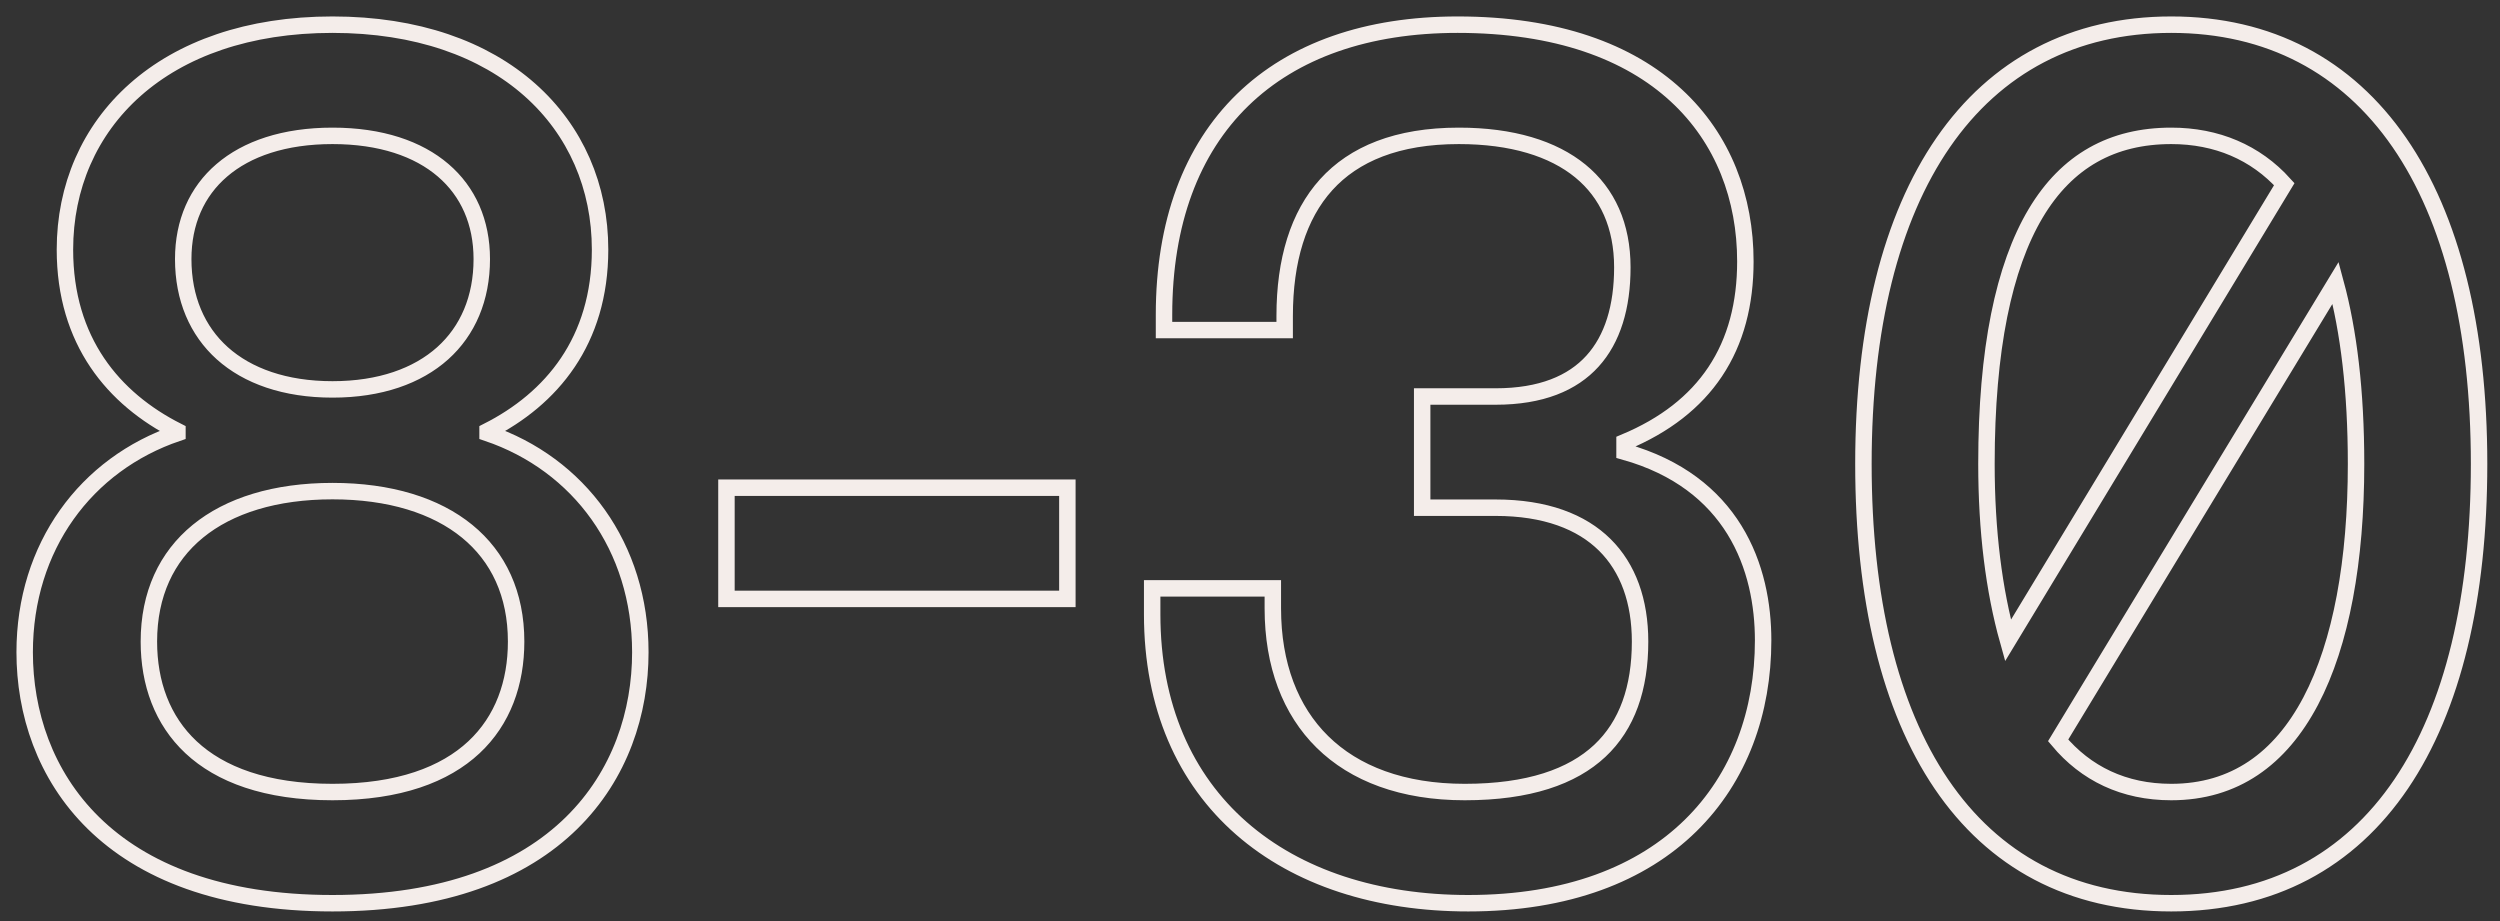 <?xml version="1.0" encoding="UTF-8"?> <svg xmlns="http://www.w3.org/2000/svg" width="76" height="28" viewBox="0 0 76 28" fill="none"><rect x="0" y="0" width="76" height="28" fill="#333333" stroke="none"/> <path d="M22.084 17.956V18.206H22.334H32.198H32.448V17.956V15.076V14.826H32.198H22.334H22.084V15.076V17.956ZM43.234 15.184V15.434H43.484H45.465C46.984 15.434 48.075 15.861 48.785 16.563C49.496 17.266 49.858 18.275 49.858 19.504C49.858 20.917 49.467 22.047 48.633 22.827C47.796 23.61 46.472 24.078 44.529 24.078C42.634 24.078 41.182 23.518 40.204 22.557C39.226 21.596 38.694 20.208 38.694 18.496V18.136V17.886H38.444H35.276H35.026V18.136V18.676C35.026 21.475 36.023 23.68 37.74 25.182C39.452 26.68 41.856 27.458 44.636 27.458C47.657 27.458 49.903 26.56 51.395 25.096C52.887 23.633 53.599 21.629 53.599 19.468C53.599 18.394 53.386 17.174 52.724 16.105C52.082 15.069 51.029 14.194 49.386 13.732V13.444C50.621 12.929 51.532 12.212 52.139 11.304C52.771 10.359 53.059 9.228 53.059 7.948C53.059 6.035 52.398 4.228 50.957 2.9C49.518 1.573 47.327 0.75 44.312 0.75C41.566 0.75 39.328 1.529 37.775 3.039C36.221 4.551 35.386 6.764 35.386 9.568V9.784V10.034H35.636H38.804H39.054V9.784V9.604C39.054 7.913 39.469 6.551 40.317 5.614C41.162 4.681 42.472 4.13 44.349 4.13C45.968 4.13 47.21 4.518 48.042 5.198C48.868 5.874 49.319 6.861 49.319 8.128C49.319 9.333 49.022 10.307 48.411 10.979C47.805 11.647 46.855 12.054 45.465 12.054H43.484H43.234V12.304V15.184ZM14.646 7.876C14.646 9.073 14.22 10.056 13.456 10.741C12.688 11.428 11.556 11.838 10.108 11.838C8.66 11.838 7.528 11.428 6.76 10.741C5.996 10.056 5.57 9.073 5.57 7.876C5.57 6.754 5.984 5.827 6.743 5.177C7.505 4.523 8.639 4.13 10.108 4.13C11.577 4.13 12.711 4.523 13.473 5.177C14.232 5.827 14.646 6.754 14.646 7.876ZM15.69 19.504C15.69 20.764 15.286 21.898 14.406 22.719C13.525 23.541 12.135 24.078 10.108 24.078C8.081 24.078 6.691 23.541 5.81 22.719C4.93 21.898 4.526 20.764 4.526 19.504C4.526 18.06 5.064 16.928 6.014 16.151C6.969 15.37 8.365 14.93 10.108 14.93C11.851 14.93 13.247 15.37 14.202 16.151C15.152 16.928 15.69 18.06 15.69 19.504ZM18.242 7.588C18.242 5.684 17.503 3.968 16.106 2.73C14.71 1.493 12.676 0.75 10.108 0.75C7.54 0.75 5.506 1.493 4.11 2.73C2.713 3.968 1.974 5.684 1.974 7.588C1.974 10.37 3.45 12.124 5.394 13.107V13.166C2.613 14.111 0.75 16.619 0.75 19.828C0.75 21.646 1.353 23.56 2.841 25.02C4.33 26.48 6.676 27.458 10.108 27.458C13.54 27.458 15.886 26.48 17.375 25.02C18.863 23.56 19.466 21.646 19.466 19.828C19.466 16.619 17.603 14.111 14.822 13.166V13.107C16.766 12.124 18.242 10.37 18.242 7.588ZM75.364 14.104C75.364 9.972 74.531 6.639 72.94 4.332C71.34 2.014 68.986 0.75 66.006 0.75C63.027 0.75 60.673 2.014 59.073 4.332C57.481 6.639 56.648 9.972 56.648 14.104C56.648 18.181 57.445 21.513 59.018 23.834C60.6 26.167 62.955 27.458 66.006 27.458C69.058 27.458 71.413 26.167 72.995 23.834C74.568 21.513 75.364 18.181 75.364 14.104ZM71.624 14.104C71.624 17.037 71.176 19.547 70.245 21.313C69.32 23.067 67.93 24.078 66.006 24.078C64.562 24.078 63.411 23.515 62.567 22.507L71.002 8.598C71.399 10.065 71.624 11.882 71.624 14.104ZM69.442 5.599L61.043 19.471C60.617 17.95 60.388 16.145 60.388 14.104C60.388 10.611 60.918 8.109 61.883 6.487C62.837 4.885 64.222 4.13 66.006 4.13C67.387 4.13 68.567 4.631 69.442 5.599Z" stroke="#F4EDEA" stroke-width="0.5"></path> </svg> 